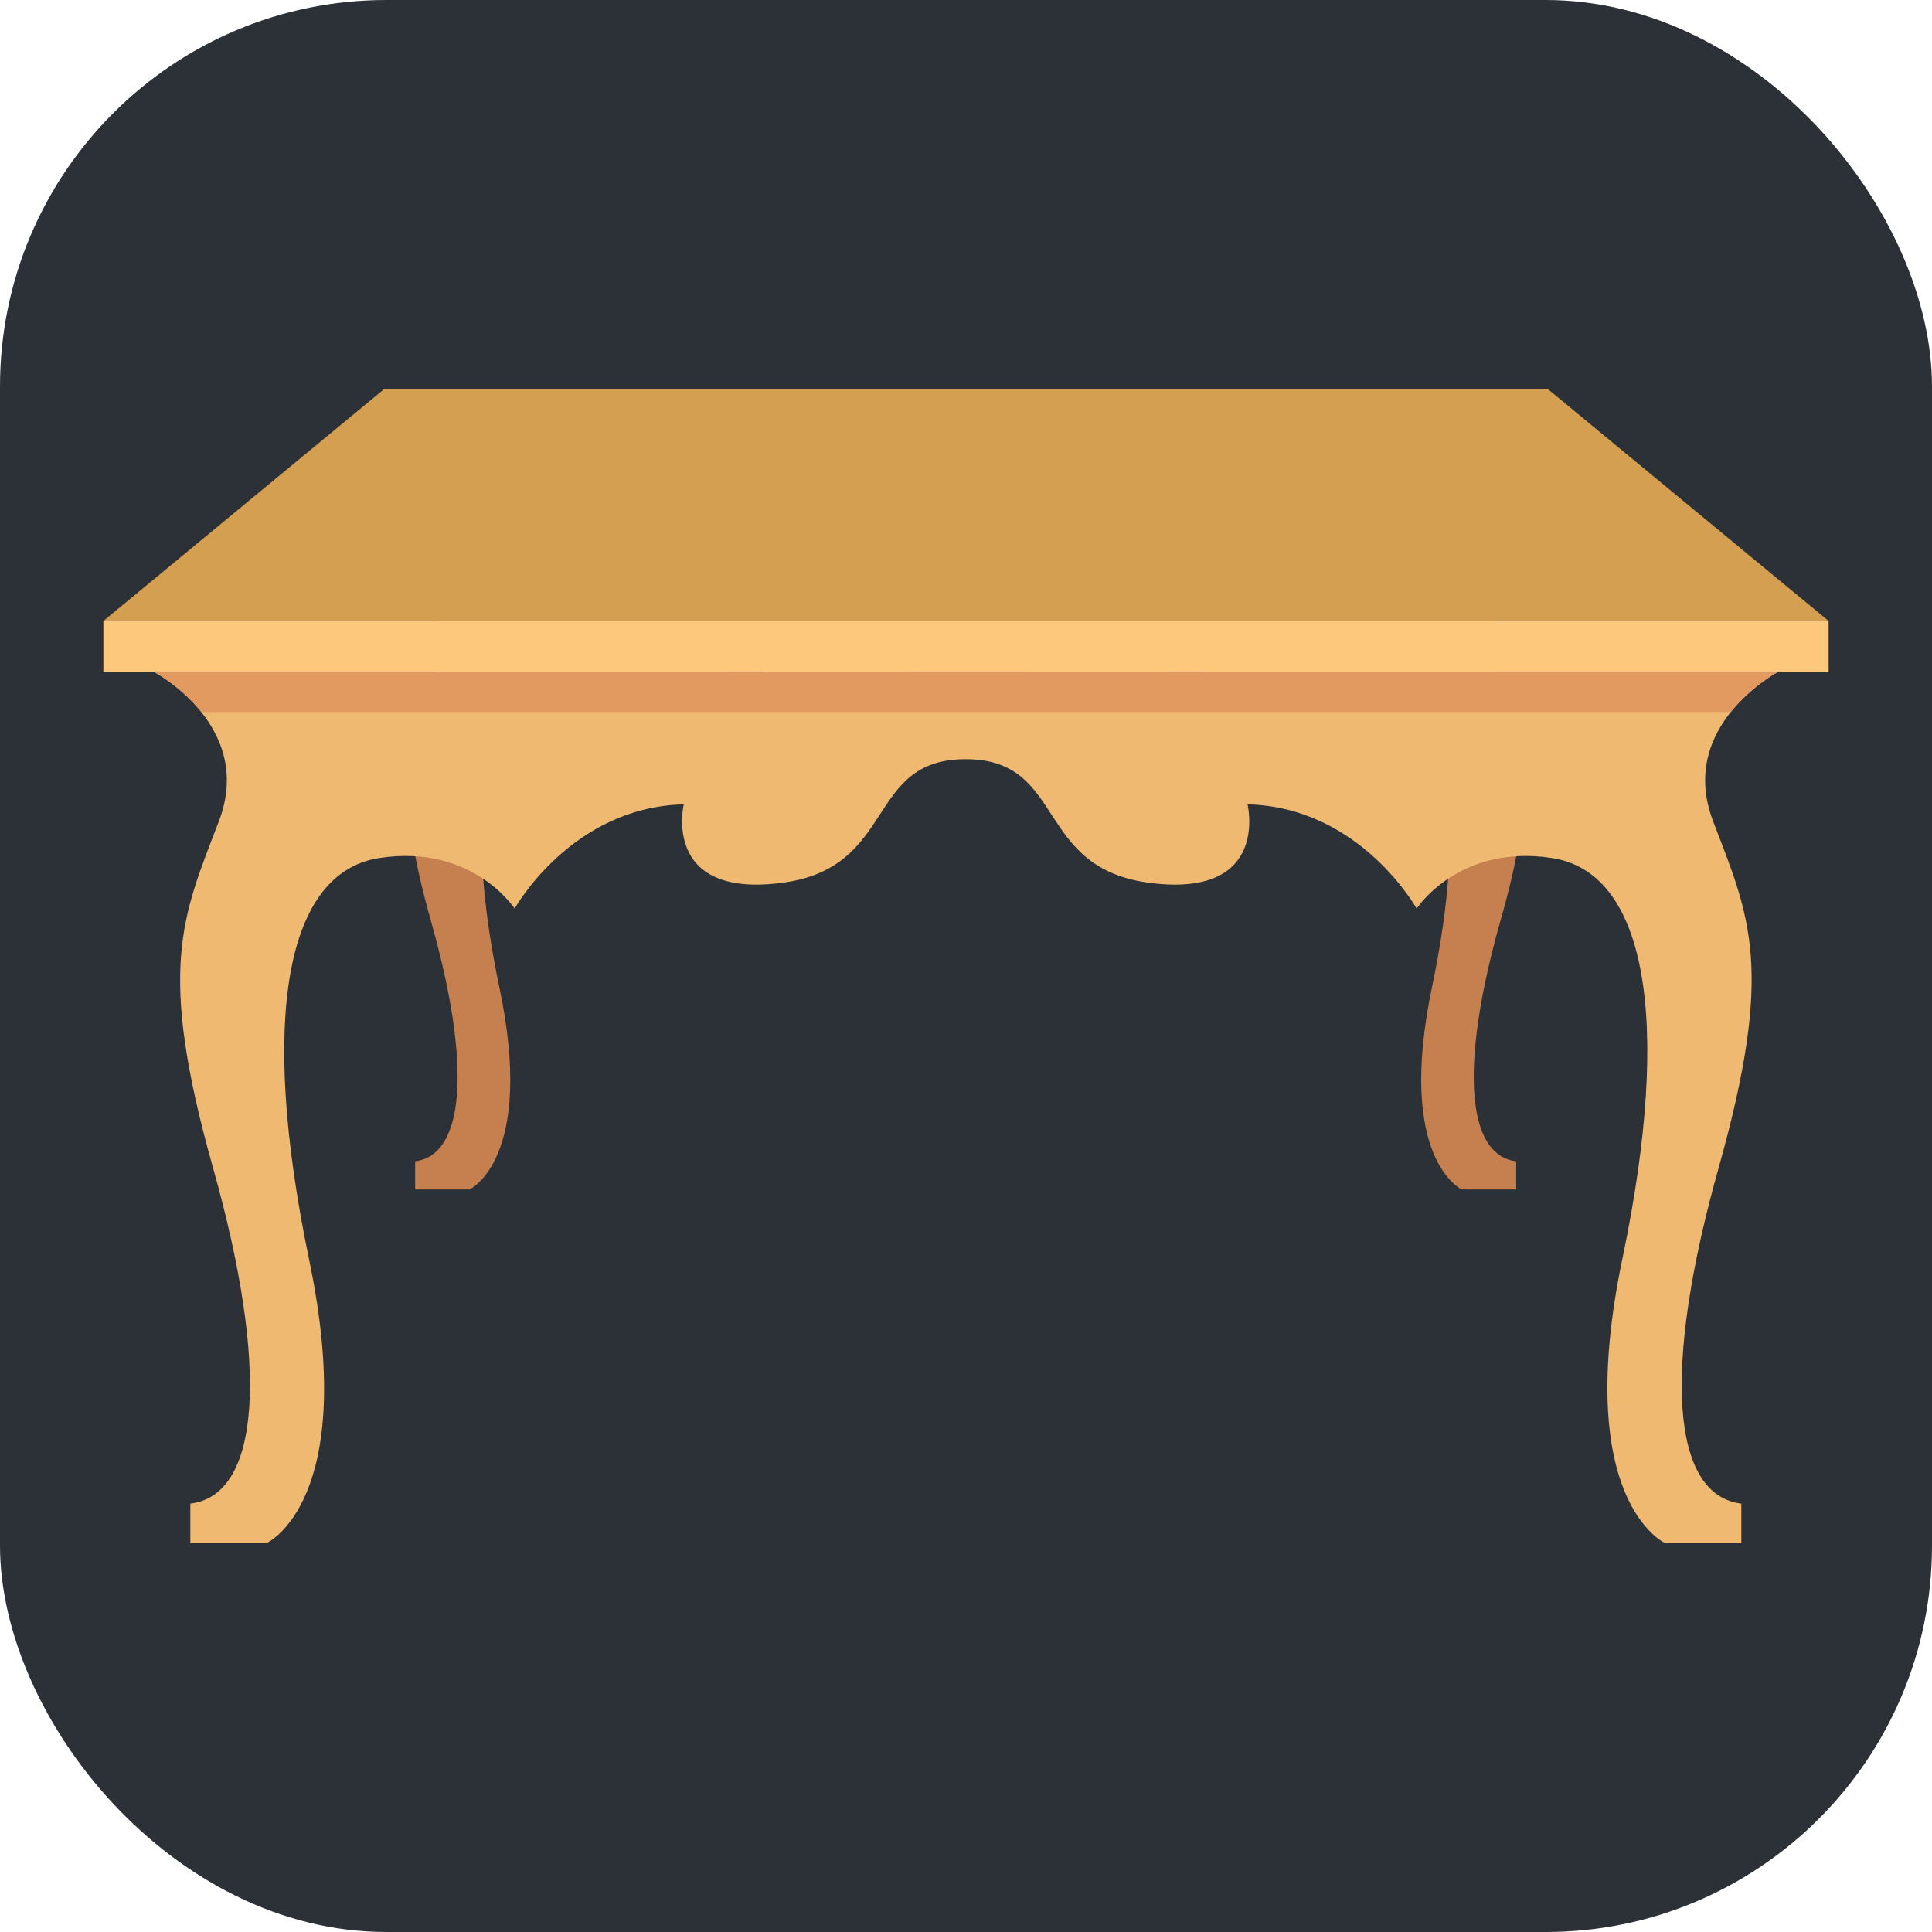 <svg xmlns="http://www.w3.org/2000/svg" version="1.1" xmlns:xlink="http://www.w3.org/1999/xlink" width="512" height="512" x="0" y="0" viewBox="0 0 512 512" xml:space="preserve"><rect width="512" height="512" rx="102.4" ry="102.4" fill="#2c3138" shape="rounded"></rect><g transform="matrix(0.9,0,0,0.9,25.6,25.6)"><path fill="#c67f4e" d="M412.2 170.8c-7.7-20 13.6-31.2 13.6-31.2H86.2s21.2 11.2 13.6 31.2c-7.7 20-13 30.7-1.2 72.5s9.9 68.4-4.8 70.2v8.3h16s19.5-8.8 8.8-59.5c-10.6-50.7-4.7-80.8 14.7-83.7 19.5-2.9 28.3 10.6 28.3 10.6s11.8-21.2 35.4-21.8c0 0-4.7 19.5 20 16.5 24.8-2.9 17.7-25.9 38.9-25.9s14.1 23 38.9 25.9 20-16.5 20-16.5c23.6.6 35.4 21.8 35.4 21.8s8.8-13.6 28.3-10.6c19.5 2.9 25.3 33 14.7 83.7s8.8 59.5 8.8 59.5h16v-8.3c-14.7-1.8-16.6-28.3-4.8-70.2 12-41.9 6.7-52.5-1-72.5z" opacity="1" data-original="#c67f4e"></path><path fill="#fdc77c" d="M2 154.4h508v14.9H2z" opacity="1" data-original="#fdc77c"></path><path fill="#d49f50" d="M427.3 86.1H84.7L2 154.4h508z" opacity="1" data-original="#fbd984"></path><path fill="#f0b972" d="M476 213.4c-10.8-28.2 19.1-44 19.1-44H16.9s29.9 15.8 19.1 44-18.3 43.2-1.7 102.1 14 96.3-6.7 98.8v11.6h22.5s27.4-12.4 12.4-83.8C47.7 270.6 56 228.3 83.3 224.2c27.4-4.2 39.8 14.9 39.8 14.9s16.6-29.9 49.8-30.7c0 0-6.6 27.4 28.2 23.2 34.9-4.1 24.9-36.5 54.8-36.5s19.9 32.4 54.8 36.5c34.9 4.2 28.2-23.2 28.2-23.2 33.2.8 49.8 30.7 49.8 30.7s12.4-19.1 39.8-14.9c27.4 4.1 35.7 46.5 20.8 117.9s12.5 83.8 12.5 83.8h22.5v-11.6c-20.7-2.5-23.3-39.8-6.7-98.8s9.2-73.9-1.6-102.1z" opacity="1" data-original="#f0b972"></path><path fill="#e39a61" d="M30.9 181.2h450.3c6.2-7.7 13.9-11.8 13.9-11.8H16.9s7.8 4.1 14 11.8z" opacity="1" data-original="#e39a61"></path></g></svg>